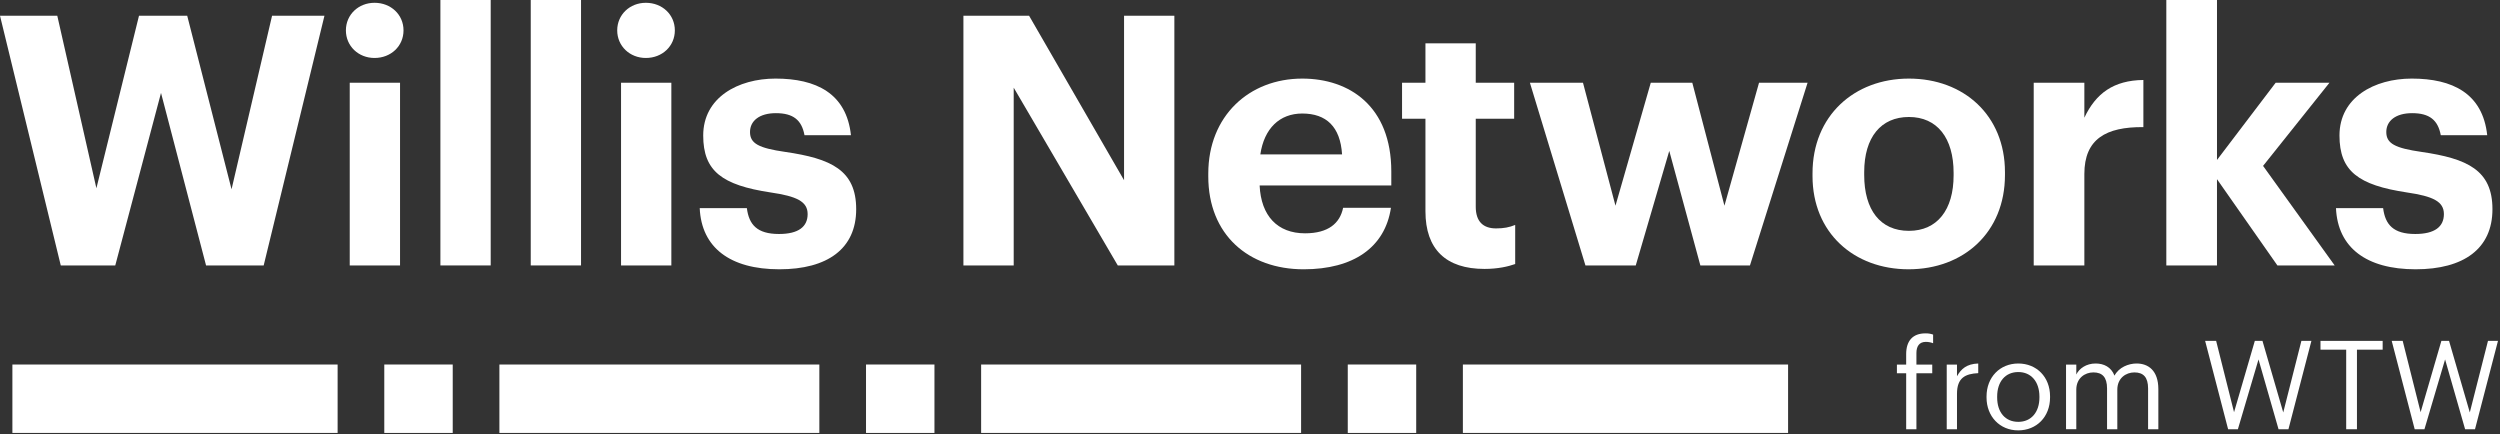 <?xml version="1.0" encoding="UTF-8" standalone="no"?> <svg xmlns="http://www.w3.org/2000/svg" xmlns:xlink="http://www.w3.org/1999/xlink" xmlns:serif="http://www.serif.com/" width="100%" height="100%" viewBox="0 0 674 117" version="1.1" xml:space="preserve" style="fill-rule:evenodd;clip-rule:evenodd;stroke-linejoin:round;stroke-miterlimit:2;"><rect x="0" y="0" width="674" height="117" fill="#333333" stroke="none"/><path d="M0,4.238l15.442,0l10.546,46.517l11.487,-46.517l12.996,0l11.954,46.796l10.925,-46.796l14.125,0l-16.388,67.325l-15.533,0l-12.146,-46.513l-12.333,46.513l-14.692,0l-16.383,-67.325Z" style="fill:#fff;fill-rule:nonzero;"></path><path d="M94.287,22.313l13.563,0l0,49.25l-13.563,0l0,-49.25Zm-1.033,-14.121c0,-4.238 3.388,-7.437 7.717,-7.437c4.429,0 7.817,3.2 7.817,7.437c0,4.237 -3.387,7.437 -7.817,7.437c-4.329,0 -7.717,-3.2 -7.717,-7.437Z" style="fill:#fff;fill-rule:nonzero;"></path><rect x="118.733" y="0" width="13.558" height="71.563" style="fill:#fff;fill-rule:nonzero;"></rect><rect x="143.088" y="0" width="13.558" height="71.563" style="fill:#fff;fill-rule:nonzero;"></rect><path d="M167.433,22.313l13.563,0l0,49.25l-13.563,0l0,-49.25Zm-1.033,-14.121c0,-4.238 3.392,-7.437 7.721,-7.437c4.425,0 7.817,3.2 7.817,7.437c0,4.237 -3.392,7.437 -7.817,7.437c-4.329,0 -7.721,-3.2 -7.721,-7.437Z" style="fill:#fff;fill-rule:nonzero;"></path><path d="M188.642,56.121l12.713,0c0.567,4.425 2.729,6.962 8.662,6.962c5.275,0 7.721,-1.975 7.721,-5.367c0,-3.387 -2.921,-4.8 -9.983,-5.833c-13.087,-1.979 -18.171,-5.746 -18.171,-15.35c0,-10.263 9.417,-15.346 19.492,-15.346c10.925,0 19.112,3.954 20.338,15.254l-12.525,0c-0.75,-4.054 -3.008,-5.933 -7.717,-5.933c-4.429,0 -6.971,2.071 -6.971,5.083c0,3.108 2.358,4.333 9.508,5.367c12.337,1.792 19.117,4.9 19.117,15.442c0,10.642 -7.721,16.2 -20.713,16.2c-13.279,0 -21,-5.842 -21.471,-16.479Z" style="fill:#fff;fill-rule:nonzero;"></path><path d="M259.738,4.238l17.7,0l25.608,44.35l0,-44.35l13.562,0l0,67.325l-15.254,0l-28.058,-47.929l0,47.929l-13.558,0l0,-67.325Z" style="fill:#fff;fill-rule:nonzero;"></path><path d="M361.821,41.617c-0.471,-7.437 -4.238,-11.013 -10.733,-11.013c-6.125,0 -10.267,4.046 -11.3,11.013l22.033,0Zm-36.067,5.933l0,-0.754c0,-15.533 11.017,-25.608 25.333,-25.608c12.713,0 24.008,7.437 24.008,25.046l0,3.767l-35.5,0c0.379,8.192 4.804,12.9 12.246,12.9c6.304,0 9.413,-2.733 10.262,-6.875l12.896,0c-1.6,10.642 -10.075,16.575 -23.537,16.575c-14.879,0 -25.708,-9.325 -25.708,-25.05Z" style="fill:#fff;fill-rule:nonzero;"></path><path d="M384.3,56.967l0,-24.954l-6.308,0l0,-9.7l6.308,0l0,-10.638l13.562,0l0,10.638l10.354,0l0,9.7l-10.354,0l0,23.729c0,3.954 1.975,5.837 5.458,5.837c2.071,0 3.579,-0.279 5.175,-0.937l0,10.542c-1.879,0.658 -4.608,1.317 -8.283,1.317c-10.354,0 -15.913,-5.267 -15.913,-15.533Z" style="fill:#fff;fill-rule:nonzero;"></path><path d="M412.463,22.313l14.312,0l8.758,33.146l9.513,-33.146l11.2,0l8.663,33.146l9.325,-33.146l13.087,0l-15.533,49.25l-13.371,0l-8.383,-30.883l-9.037,30.883l-13.563,0l-14.971,-49.25Z" style="fill:#fff;fill-rule:nonzero;"></path><path d="M526.692,47.271l0,-0.663c0,-9.412 -4.425,-15.067 -12.05,-15.067c-7.533,0 -12.054,5.462 -12.054,14.875l0,0.758c0,9.417 4.333,15.062 12.054,15.062c7.625,0 12.05,-5.646 12.05,-14.967Zm-38.037,0.188l0,-0.754c0,-15.442 11.204,-25.517 25.987,-25.517c14.783,0 25.896,9.887 25.896,25.229l0,0.758c0,15.538 -11.208,25.425 -25.992,25.425c-14.687,0 -25.892,-9.796 -25.892,-25.142Z" style="fill:#fff;fill-rule:nonzero;"></path><path d="M548.288,22.313l13.654,0l0,9.421c3.108,-6.592 7.908,-10.079 15.913,-10.171l0,12.708c-10.075,-0.092 -15.913,3.204 -15.913,12.621l0,24.671l-13.654,0l0,-49.25Z" style="fill:#fff;fill-rule:nonzero;"></path><path d="M584.042,0l13.658,0l0,43.125l15.812,-20.812l14.504,0l-17.892,22.412l19.304,26.837l-15.442,0l-16.288,-23.258l0,23.258l-13.658,0l0,-71.563Z" style="fill:#fff;fill-rule:nonzero;"></path><path d="M629.779,56.121l12.712,0c0.563,4.425 2.729,6.962 8.663,6.962c5.271,0 7.721,-1.975 7.721,-5.367c0,-3.387 -2.917,-4.8 -9.979,-5.833c-13.092,-1.979 -18.175,-5.746 -18.175,-15.35c0,-10.263 9.417,-15.346 19.492,-15.346c10.921,0 19.113,3.954 20.338,15.254l-12.521,0c-0.758,-4.054 -3.017,-5.933 -7.725,-5.933c-4.425,0 -6.962,2.071 -6.962,5.083c0,3.108 2.35,4.333 9.508,5.367c12.333,1.792 19.112,4.9 19.112,15.442c0,10.642 -7.721,16.2 -20.717,16.2c-13.271,0 -20.996,-5.842 -21.467,-16.479Z" style="fill:#fff;fill-rule:nonzero;"></path><path d="M513.904,100.633l-2.496,0l0,-2.329l2.496,0l0,-2.833c0,-3.533 1.733,-5.596 5.196,-5.596c0.9,0 1.367,0.1 2.067,0.329l0,2.333c-0.5,-0.2 -1.2,-0.367 -1.962,-0.367c-1.8,0 -2.538,1.233 -2.538,3l0,3.133l4.267,0l0,2.329l-4.267,0l0,15.092l-2.762,0l0,-15.092Z" style="fill:#fff;fill-rule:nonzero;"></path><path d="M524.837,98.304l2.767,0l0,3.133c1.1,-1.967 2.596,-3.333 5.729,-3.437l0,2.6c-3.5,0.167 -5.729,1.267 -5.729,5.563l0,9.563l-2.767,0l0,-17.421Z" style="fill:#fff;fill-rule:nonzero;"></path><path d="M549.829,107.167l0,-0.233c0,-4.033 -2.233,-6.633 -5.696,-6.633c-3.5,0 -5.696,2.6 -5.696,6.596l0,0.271c0,3.963 2.162,6.563 5.696,6.563c3.5,0 5.696,-2.633 5.696,-6.563Zm-14.258,0l0,-0.271c0,-5.229 3.629,-8.896 8.562,-8.896c4.933,0 8.563,3.633 8.563,8.862l0,0.271c0,5.258 -3.629,8.896 -8.596,8.896c-4.962,0 -8.529,-3.767 -8.529,-8.863Z" style="fill:#fff;fill-rule:nonzero;"></path><path d="M557.004,98.304l2.767,0l0,2.662c0.796,-1.629 2.696,-2.967 5.196,-2.967c2.229,0 4.196,0.933 5.1,3.271c1.196,-2.267 3.796,-3.271 5.958,-3.271c3.133,0 5.867,1.871 5.867,6.929l0,10.796l-2.767,0l0,-10.992c0,-3.067 -1.3,-4.329 -3.696,-4.329c-2.267,0 -4.6,1.529 -4.6,4.662l0,10.658l-2.767,0l0,-10.992c0,-3.067 -1.296,-4.329 -3.696,-4.329c-2.262,0 -4.596,1.529 -4.596,4.662l0,10.658l-2.767,0l0,-17.421Z" style="fill:#fff;fill-rule:nonzero;"></path><path d="M594.504,91.904l2.967,0l4.829,19.225l5.6,-19.225l2.063,0l5.6,19.292l4.892,-19.292l2.7,0l-6.192,23.821l-2.667,0l-5.4,-18.821l-5.563,18.821l-2.633,0l-6.196,-23.821Z" style="fill:#fff;fill-rule:nonzero;"></path><path d="M632.533,94.271l-6.929,0l0,-2.367l16.758,0l0,2.367l-6.929,0l0,21.454l-2.9,0l0,-21.454Z" style="fill:#fff;fill-rule:nonzero;"></path><path d="M644.804,91.904l2.962,0l4.833,19.225l5.596,-19.225l2.067,0l5.596,19.292l4.9,-19.292l2.696,0l-6.196,23.821l-2.667,0l-5.396,-18.821l-5.567,18.821l-2.629,0l-6.196,-23.821Z" style="fill:#fff;fill-rule:nonzero;"></path><rect x="3.342" y="98.275" width="87.679" height="18.442" style="fill:#fff;fill-rule:nonzero;"></rect><rect x="103.604" y="98.271" width="18.45" height="18.45" style="fill:#fff;fill-rule:nonzero;"></rect><rect x="134.638" y="98.275" width="86.258" height="18.442" style="fill:#fff;fill-rule:nonzero;"></rect><rect x="233.479" y="98.271" width="18.45" height="18.45" style="fill:#fff;fill-rule:nonzero;"></rect><rect x="264.512" y="98.275" width="86.263" height="18.442" style="fill:#fff;fill-rule:nonzero;"></rect><rect x="394.392" y="98.275" width="87.675" height="18.442" style="fill:#fff;fill-rule:nonzero;"></rect><rect x="363.358" y="98.271" width="18.45" height="18.45" style="fill:#fff;fill-rule:nonzero;"></rect></svg> 